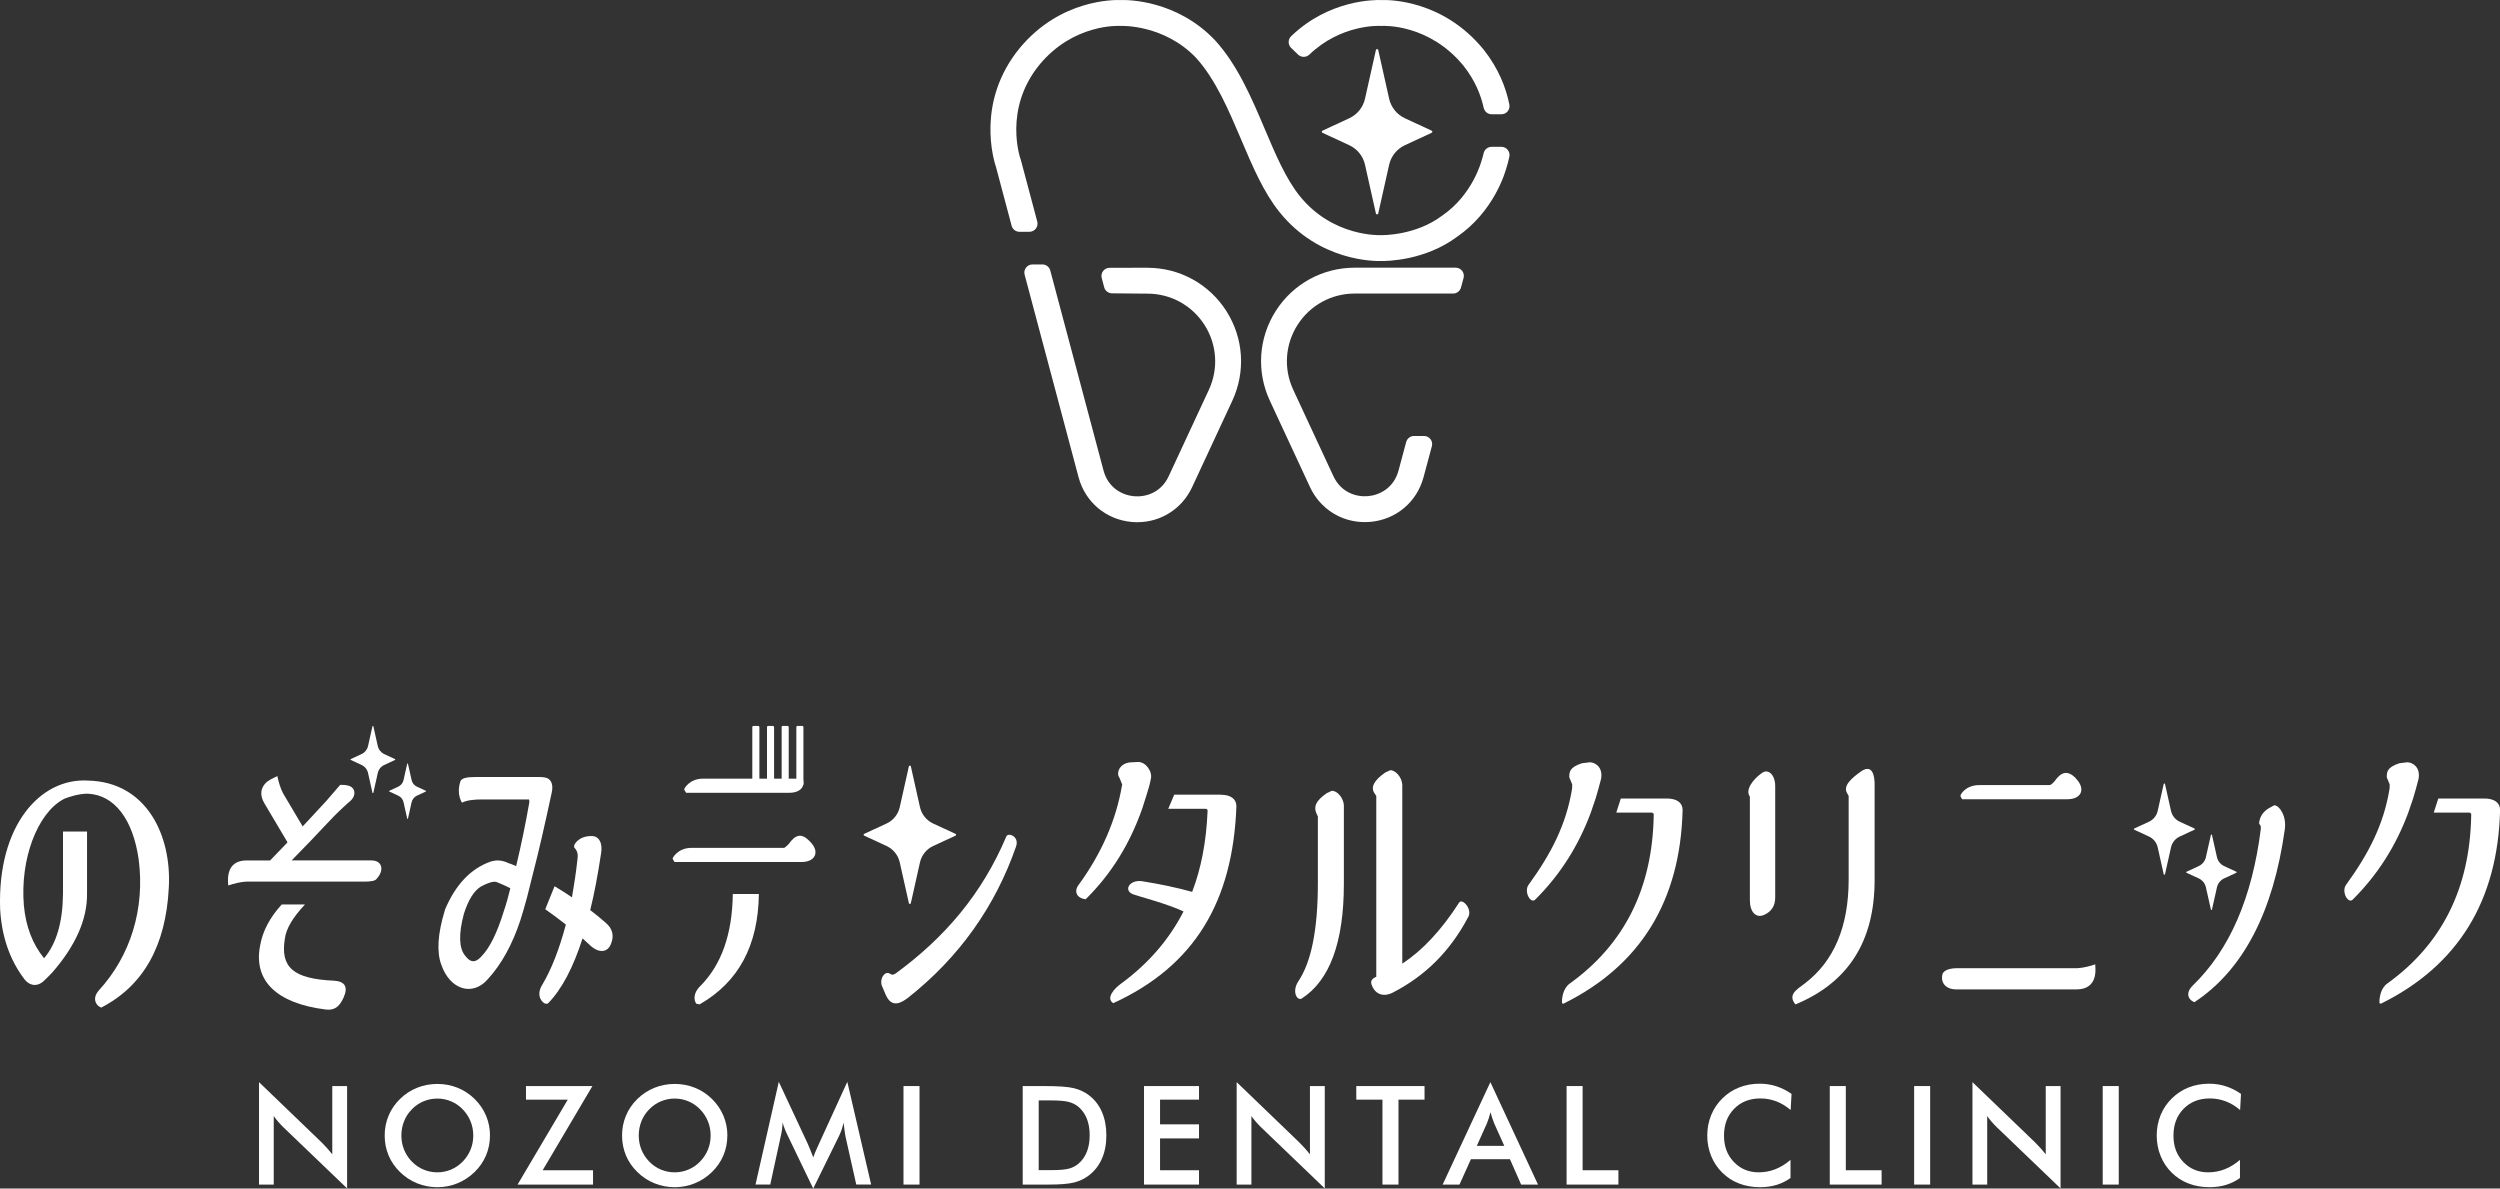 <?xml version="1.0" encoding="UTF-8"?>
<svg id="_レイヤー_2" data-name="レイヤー 2" xmlns="http://www.w3.org/2000/svg" viewBox="0 0 561.57 266.98">
  <rect x="0" y="0" width="561.57" height="266.98" fill="#333333" stroke="none"/>
  <defs>
    <style>
      .cls-1 {
        fill: #fff;
      }
    </style>
  </defs>
  <g>
    <path class="cls-1" d="m317.64,97.93c-.83,0-1.55.56-1.77,1.35l-1.72,6.41c-1.04,3.9-4.23,5.53-6.87,5.76-2.63.23-6.06-.83-7.76-4.49l-9.02-19.4c-2.2-4.73-1.84-10.19.97-14.59,2.81-4.4,7.6-7.03,12.82-7.03h22.12c.83,0,1.55-.56,1.77-1.36l.58-2.15c.31-1.16-.56-2.3-1.77-2.3h-22.69s0,0,0,0c-7.21,0-13.84,3.63-17.72,9.71-3.88,6.08-4.38,13.62-1.34,20.16l9.02,19.4c2.27,4.88,7.01,7.88,12.31,7.88.41,0,.81-.02,1.22-.05,5.78-.5,10.48-4.44,11.98-10.04l1.87-6.96c.31-1.16-.56-2.3-1.77-2.3h-2.23Z"/>
    <path class="cls-1" d="m257.75,60.14l-8.51.02c-1.2,0-2.07,1.14-1.76,2.3l.55,2.07c.21.79.93,1.35,1.75,1.36l7.97.07c5.22,0,10.01,2.63,12.82,7.03s3.17,9.85.97,14.59l-9.02,19.4c-1.7,3.66-5.12,4.72-7.76,4.49-2.64-.23-5.83-1.86-6.87-5.76l-11.97-44.95c-.21-.8-.94-1.36-1.77-1.36h-2.22c-1.2,0-2.08,1.14-1.77,2.3l12.12,45.51c1.5,5.6,6.2,9.54,11.98,10.04.41.04.82.05,1.22.05,5.29,0,10.04-3,12.31-7.88l9.02-19.4c3.04-6.54,2.54-14.08-1.34-20.16-3.88-6.08-10.5-9.71-17.72-9.71Z"/>
    <path class="cls-1" d="m291.58,12.26c.71.68,1.83.68,2.54,0,7.13-6.83,15.62-6.46,15.99-6.44.11,0,.24,0,.35,0,.43-.02,10.62-.46,18.34,9.02,2.5,3.18,3.83,6.43,4.48,9.39.19.84.93,1.44,1.78,1.44h2.19c1.16,0,2.02-1.06,1.79-2.2-.77-3.84-2.44-8.08-5.7-12.23-.01-.01-.02-.03-.03-.04C324.15-.08,311.99-.05,310.29.01c-1.54-.05-11.74-.09-20.27,8.13-.74.72-.73,1.91.01,2.63l1.55,1.49Z"/>
    <path class="cls-1" d="m335.06,32.98c-.86,0-1.6.6-1.79,1.43-.18.79-.34,1.26-.37,1.35-.03.09-.06.2-.09.29-.02.08-1.96,7.65-8.82,12.36-.03.02-.07.05-.1.07-5.95,4.47-13.45,4.34-13.52,4.34-.08,0-.16,0-.24,0-.1,0-10.76.46-18.2-8.83-3.09-3.86-5.39-9.26-7.81-14.98-3-7.06-6.1-14.37-11.18-19.96-.02-.02-.03-.03-.05-.05C264.31,0,253.33-.04,251.79.01c-1.64-.06-13.63-.14-22.68,10.73-9.95,12.07-5.9,25.25-5.36,26.85l3.49,13.12c.21.8.94,1.36,1.77,1.36h2.22c1.2,0,2.08-1.14,1.77-2.3l-3.67-13.78c-.02-.08-.05-.17-.08-.25-.04-.11-3.97-11.24,4.32-21.29,7.57-9.09,17.6-8.65,18.01-8.63.1,0,.22,0,.33,0,.09,0,9.59-.33,16.76,7.17,4.4,4.86,7.3,11.69,10.11,18.3,2.59,6.1,5.03,11.86,8.63,16.34,8.92,11.12,21.45,11.05,22.91,11,1.16.02,9.78-.06,17.02-5.47,8.22-5.68,10.75-14.31,11.09-15.6.11-.34.37-1.17.62-2.38.23-1.13-.64-2.2-1.79-2.2h-2.19Z"/>
    <path class="cls-1" d="m312.04,22.17l-2.45-10.94c-.06-.28-.46-.28-.52,0l-2.45,10.94c-.43,1.94-1.75,3.57-3.55,4.4l-6,2.78c-.21.1-.21.39,0,.48l6,2.78c1.8.83,3.12,2.46,3.55,4.4l2.45,10.94c.06.28.46.28.52,0l2.45-10.94c.43-1.94,1.75-3.57,3.55-4.4l6-2.78c.21-.1.21-.39,0-.48l-6-2.78c-1.8-.83-3.12-2.46-3.55-4.4Z"/>
  </g>
  <g>
    <path class="cls-1" d="m301.87,198.53c0,13.11-3.17,21.75-9.51,25.79-1.01.5-2.23-1.58-.72-3.89,2.95-4.39,4.39-11.74,4.39-22.04v-14.98l-.36-.79c-.58-1.44-.14-2.74,2.38-4.47l1.08-.5c1.08-.14,2.74,1.51,2.74,3.39v17.5Zm27.95,7.42c-3.96,7.56-9.58,13.25-17.07,17.07-2.09,1.01-3.96.29-4.68-1.94-.22-.72.14-1.3,1.08-1.66v-40.63l-.43-.65c-.87-1.3-.07-2.88,2.45-4.61l1.08-.5c1.08-.14,2.74,1.51,2.74,3.39v40.05c4.47-2.95,8.72-7.42,12.75-13.69.65-1.15,3.03,1.37,2.09,3.17Z"/>
    <path class="cls-1" d="m398.76,176.56v25.07c0,1.87-.87,3.17-2.52,3.89-1.8.79-3.17-.65-3.17-3.31v-23.27c-1.08-1.44.58-3.82,2.74-5.33,1.44-1.01,2.95.5,2.95,2.95Zm22.33-.14v21.25c0,13.76-5.91,23.05-17.79,27.95-1.73-2.16.14-3.24,2.16-4.75,6.48-4.97,9.8-12.68,9.8-23.34v-18.73l-.36-.65c-.94-1.58.87-3.31,3.39-5.04,2.23-1.3,2.81.86,2.81,3.31Z"/>
    <path class="cls-1" d="m436.37,218.7q.65-1.22,3.46-1.22h26.8c1.37-.07,2.74-.43,4.03-.86-.07.29.22,1.3-.14,2.81-.43,1.8-1.87,2.81-3.96,2.81h-27.16c-2.38,0-3.6-1.58-3.03-3.53Zm4.03-39.76v-.36s1.01-2.23,4.25-2.23h15.85c.29-.14.65-.43,1.01-.86,1.51-2.16,2.88-2.45,4.61-.86l.22.29c2.16,2.23,1.3,4.61-1.95,4.61h-23.63l-.36-.58Z"/>
    <path class="cls-1" d="m513.23,186.29c-2.59,18.59-9.36,31.62-20.31,38.83-1.73-.72-1.8-2.38-.36-3.75,8.28-8,13.33-19.74,15.27-35.08.07-.79-.07-.94-.36-1.22,0-.07-.14-2.38,2.59-3.75l.79-.43.43.07h-.07c.79.22,2.45,2.23,2.02,5.33Z"/>
    <path class="cls-1" d="m19.77,175.34c-10.66-.65-20.39,10.01-19.74,28.89.36,6.2,2.16,11.31,5.33,15.56,1.3,1.8,3.17,1.94,4.68.36.5-.5,1.15-1.08,1.73-1.73,5.26-6.05,7.85-11.96,7.78-17.72v-13.92h-5.4v13.99c-.07,6.34-1.44,11.17-4.25,14.48-2.59-3.17-4.11-7.13-4.54-11.89-.87-10.37,3.03-20.6,8.79-23.77,0,0,.43-.34,2.65-.92,1.71-.44,2.97-.38,2.97-.38,5.91.29,10.09,5.69,11.38,14.77,1.44,11.02-1.8,21.61-8.93,29.39-1.95,2.23,0,3.67,0,3.6l.5.29c9.51-4.9,14.55-13.9,15.2-27.01.65-11.74-5.04-23.7-18.15-23.99Z"/>
    <path class="cls-1" d="m62.29,174.32c.29,1.34.68,2.7,1.31,3.91l4.83,8.15-2.55,5.02-6.48-10.93c-1.1-1.86-.93-3.55.56-4.85,1.17-.86,2.18-1.12,2.33-1.3Z"/>
    <path class="cls-1" d="m84.86,167.59l-.99-4.44c-.03-.11-.19-.11-.21,0l-.99,4.44c-.18.79-.71,1.45-1.44,1.79l-2.43,1.13c-.08.04-.08.16,0,.2l2.43,1.13c.73.34,1.26,1,1.44,1.79l.99,4.44c.03.11.19.11.21,0l.99-4.44c.18-.79.71-1.45,1.44-1.79l2.43-1.13c.08-.04.08-.16,0-.2l-2.43-1.13c-.73-.34-1.26-1-1.44-1.79Z"/>
    <path class="cls-1" d="m206.65,181.3l-2.05-9.16c-.05-.23-.38-.23-.44,0l-2.05,9.16c-.36,1.62-1.46,2.99-2.97,3.69l-5.02,2.32c-.17.08-.17.32,0,.4l5.02,2.32c1.51.7,2.61,2.06,2.97,3.69l2.05,9.16c.05.23.38.23.44,0l2.05-9.16c.36-1.62,1.46-2.99,2.97-3.69l5.02-2.32c.17-.08.17-.32,0-.4l-5.02-2.32c-1.51-.7-2.61-2.06-2.97-3.69Z"/>
    <path class="cls-1" d="m92.46,175.23l-.82-3.67c-.02-.09-.15-.09-.17,0l-.82,3.67c-.15.65-.59,1.2-1.19,1.48l-2.01.93c-.07.03-.07.13,0,.16l2.01.93c.61.28,1.05.83,1.19,1.48l.82,3.67c.02.09.15.09.17,0l.82-3.67c.15-.65.59-1.2,1.19-1.48l2.01-.93c.07-.03.07-.13,0-.16l-2.01-.93c-.61-.28-1.05-.83-1.19-1.48Z"/>
    <g>
      <path class="cls-1" d="m83.52,193.27h-18.01c6.77-6.84,8.58-9.19,11.75-12.07.5-.5.94-.86,1.37-1.22,1.51-1.3,1.22-3.17-.5-3.53l-.36-.07c-.29-.07-.65-.07-.94-.07h-.42l-3.16,3.66h0c-2.3,2.52-6.43,6.97-12.57,13.31h-5.33c-2.16,0-3.53,1.01-3.96,2.81-.36,1.51-.07,2.59-.14,2.81,1.37-.43,2.67-.79,4.03-.86h26.37c1.73,0,2.67-.14,3.03-.72,1.73-1.94,1.08-4.03-1.15-4.03Z"/>
      <path class="cls-1" d="m74.95,220.29c-9.15-.43-12.03-3.03-10.95-9.51.28-2.18,1.78-4.71,4.5-7.61h-5.22c-2.69,2.96-4.29,6.02-4.84,9.19-1.58,7.92,3.67,13.04,14.77,14.41,1.87.22,3.03-.58,3.96-2.67,1.08-2.38.36-3.67-2.23-3.82Z"/>
    </g>
    <path class="cls-1" d="m158.01,174.9c-3.24,0-4.32,2.3-4.32,2.38l.07.22.36.58h23.2c2.48,0,3.65-1.45,2.96-3.17h-22.27Z"/>
    <rect class="cls-1" x="168.99" y="163.07" width="1.59" height="13.32" rx=".24" ry=".24"/>
    <rect class="cls-1" x="172.29" y="163.07" width="1.59" height="13.32" rx=".24" ry=".24"/>
    <rect class="cls-1" x="175.58" y="163.07" width="1.59" height="13.32" rx=".24" ry=".24"/>
    <rect class="cls-1" x="178.88" y="163.07" width="1.59" height="13.32" rx=".24" ry=".24"/>
    <path class="cls-1" d="m226.09,187.8c-5.47,12.97-13.83,22.76-24.85,30.83-.5.36-.87.43-1.37.07-1.08-.65-2.31,1.01-1.8,2.67l.86,2.02c1.37,3.24,3.6,1.8,4.97.79,11.6-9.15,19.67-20.6,24.35-34.07.72-2.23-1.66-3.1-2.16-2.31Z"/>
    <g>
      <path class="cls-1" d="m136.11,207.32c-1.15-1.01-2.31-1.95-3.53-2.88.94-3.75,1.73-8.07,2.45-12.82.36-2.23-.43-3.75-2.02-3.82-3.17-.07-4.03,2.02-4.03,2.09v.5c.65.58.94,1.44.72,2.74-.29,2.74-.72,5.55-1.22,8.43-1.26-.86-2.57-1.69-3.91-2.49l-2.09,5.17c1.51,1.06,3.06,2.21,4.63,3.44-1.51,5.62-3.24,10.09-5.4,13.69-1.44,2.45.29,4.11.94,4.11l.43-.07c3.17-3.24,5.69-8.14,7.78-14.62l1.8,1.66c1.95,1.73,3.89,1.51,4.61-.5.72-1.8.29-3.39-1.15-4.61Z"/>
      <path class="cls-1" d="m123.94,178c.43-1.94-.22-3.24-1.73-3.39-.36-.07-.87-.07-1.37-.07h-14.12c-2.02,0-3.1.29-3.31,1.01-.94,2.95.36,4.68.36,4.75,1.15-.58,2.88-.72,4.32-.72h10.73s.14.29.07.72c-.87,4.97-1.87,9.73-2.95,14.26-.58-.22-1.08-.5-1.66-.65-1.51-.72-2.74-.79-4.11-.36-4.47,1.58-7.85,5.19-10.23,10.81v.07c-1.66,5.4-1.87,9.51-.79,12.32,1.94,5.62,7.06,7.13,10.45,3.17,3.03-3.31,5.47-7.71,7.28-13.18.5-1.58,1.01-3.31,1.51-5.19l1.3-5.19c1.37-5.26,2.74-11.31,4.25-18.37Zm-10.81,26.8c-1.44,4.68-3.1,8.07-4.9,9.94-1.37,1.58-2.52,1.58-3.75-.07-1.37-1.66-1.51-4.75-.29-9.36,1.01-3.24,2.38-5.33,3.89-6.2,1.58-.86,2.74-1.15,3.39-1.01,1.08.43,2.09.86,3.17,1.44-.43,1.8-.94,3.6-1.51,5.26Z"/>
    </g>
    <g>
      <path class="cls-1" d="m164.61,200.82c-.12,9.01-2.55,15.92-7.32,20.69-1.73,1.66-1.37,3.39-.86,3.96l.72.14c8.79-5.03,13.17-13.28,13.31-24.8h-5.85Z"/>
      <path class="cls-1" d="m181.93,189.02l-.22-.22c-1.66-1.66-3.03-1.37-4.54.79-.36.36-.65.65-1.01.86h-20.75c-3.24,0-4.32,2.31-4.32,2.38l.07.22.36.58h28.53c3.17,0,4.18-2.38,1.87-4.61Z"/>
    </g>
    <g>
      <path class="cls-1" d="m257.57,178.51c.36-1.15.72-2.31.94-3.53.43-1.66-1.15-3.82-2.81-3.82l-1.37.07c-2.88,0-3.67,2.45-2.88,3.46.65,1.66.72,1.58.58,1.73-1.3,7.71-4.54,15.2-9.73,22.33-1.15,1.51-.43,3.03,1.58,3.24,5.69-5.62,9.87-12.32,12.68-20.31l1.01-3.17Z"/>
      <path class="cls-1" d="m274.21,178.51h-10.45l-1.34,3.17h7.97c.72-.07.94.14.86.65-.29,6.77-1.44,12.75-3.46,18.01-3.38-.94-7.06-1.73-11.16-2.38-2.95-.5-4.54,2.23-1.8,3.03.22.14,7.64,2.09,11.02,3.75-3.24,6.34-7.92,11.74-14.12,16.28-1.44,1.01-3.39,3.24-1.66,4.32,18.23-8.36,26.87-22.76,27.66-44.23,0-1.66-1.3-2.59-3.53-2.59Z"/>
    </g>
    <g>
      <path class="cls-1" d="m358.42,179.37c.43-1.44.86-2.95,1.22-4.39.5-2.67-1.37-3.75-2.52-3.75l-1.8.22c-2.88.94-2.81,2.09-2.81,3.17l.65,1.58c0,.07,0,1.01-.07,1.22-1.3,7.71-4.54,14.19-9.72,21.32-1.15,1.51.5,4.54,1.58,3.24,5.47-5.47,9.58-11.89,12.39-19.45l1.08-3.17Z"/>
      <path class="cls-1" d="m374.41,179.37h-10.33l-1.02,3.17h7.54c.72-.07.94.14.87.65-.29,16.42-6.63,28.96-18.87,37.75-1.51,1.08-1.8,3.31-1.73,4.39l.29.14c17.36-8.57,26.29-23.12,26.8-43.51,0-1.66-1.3-2.59-3.53-2.59Z"/>
    </g>
    <g>
      <path class="cls-1" d="m542.05,179.37c.43-1.44.86-2.95,1.22-4.39.5-2.67-1.37-3.75-2.52-3.75l-1.8.22c-2.88.94-2.81,2.09-2.81,3.17l.65,1.58c0,.07,0,1.01-.07,1.22-1.3,7.71-4.54,14.19-9.72,21.32-1.15,1.51.5,4.54,1.58,3.24,5.47-5.47,9.58-11.89,12.39-19.45l1.08-3.17Z"/>
      <path class="cls-1" d="m558.04,179.37h-10.33l-1.02,3.17h7.54c.72-.07.94.14.87.65-.29,16.42-6.63,28.96-18.87,37.75-1.51,1.08-1.8,3.31-1.73,4.39l.29.14c17.36-8.57,26.29-23.12,26.8-43.51,0-1.66-1.3-2.59-3.53-2.59Z"/>
    </g>
    <path class="cls-1" d="m487.67,182.15l-1.35-6.04c-.03-.15-.25-.15-.29,0l-1.35,6.04c-.24,1.07-.96,1.97-1.96,2.43l-3.31,1.53c-.11.05-.11.21,0,.27l3.31,1.53c1,.46,1.72,1.36,1.96,2.43l1.35,6.04c.03.15.25.15.29,0l1.35-6.04c.24-1.07.96-1.97,1.96-2.43l3.31-1.53c.11-.05.11-.21,0-.27l-3.31-1.53c-1-.46-1.72-1.36-1.96-2.43Z"/>
    <path class="cls-1" d="m497.99,192.54l-1.12-4.99c-.03-.13-.21-.13-.24,0l-1.12,4.99c-.2.89-.8,1.63-1.62,2.01l-2.74,1.27c-.09.04-.09.18,0,.22l2.74,1.27c.82.38,1.42,1.12,1.62,2.01l1.12,4.99c.03.13.21.13.24,0l1.12-4.99c.2-.89.8-1.63,1.62-2.01l2.74-1.27c.09-.04.09-.18,0-.22l-2.74-1.27c-.82-.38-1.42-1.12-1.62-2.01Z"/>
  </g>
  <g>
    <path class="cls-1" d="m58.18,266.09v-23.01l14.06,13.53c.38.38.77.79,1.16,1.22s.81.92,1.24,1.47v-15.34h3.33v22.99l-14.35-13.77c-.38-.37-.75-.77-1.11-1.18-.36-.41-.7-.85-1.02-1.3v15.39h-3.31Z"/>
    <path class="cls-1" d="m110.06,255.07c0,1.57-.29,3.06-.88,4.46-.59,1.4-1.45,2.65-2.58,3.75-1.14,1.1-2.42,1.94-3.85,2.52-1.43.58-2.93.88-4.5.88s-3.11-.29-4.56-.88c-1.45-.59-2.72-1.43-3.83-2.52-1.13-1.1-1.99-2.34-2.57-3.73-.58-1.39-.88-2.88-.88-4.47s.29-3.07.88-4.47c.58-1.4,1.44-2.66,2.57-3.76,1.13-1.1,2.41-1.94,3.84-2.51,1.43-.57,2.95-.86,4.55-.86s3.1.29,4.53.86c1.43.57,2.7,1.41,3.83,2.51,1.13,1.12,1.99,2.38,2.58,3.79.59,1.41.88,2.89.88,4.45Zm-3.75,0c0-1.12-.2-2.18-.61-3.19-.41-1.01-.99-1.9-1.76-2.69-.75-.78-1.61-1.37-2.59-1.79-.98-.42-2.02-.63-3.11-.63s-2.12.21-3.11.62c-.98.41-1.86,1.01-2.62,1.8-.77.78-1.35,1.67-1.75,2.68s-.6,2.08-.6,3.2.2,2.18.6,3.17c.4,1,.99,1.89,1.75,2.68.77.79,1.64,1.39,2.62,1.8.98.41,2.02.62,3.11.62s2.1-.21,3.08-.62c.97-.41,1.85-1.01,2.62-1.8.77-.79,1.35-1.68,1.76-2.68.41-1,.61-2.06.61-3.17Z"/>
    <path class="cls-1" d="m116.26,266.09l11.28-19.08h-9.39v-3.05h14.92l-11.17,18.91h11.31v3.22h-16.94Z"/>
    <path class="cls-1" d="m163.38,255.07c0,1.57-.29,3.06-.88,4.46-.59,1.4-1.45,2.65-2.58,3.75-1.14,1.1-2.42,1.94-3.85,2.52-1.43.58-2.93.88-4.5.88s-3.11-.29-4.56-.88c-1.45-.59-2.72-1.43-3.83-2.52-1.13-1.1-1.99-2.34-2.57-3.73-.58-1.39-.88-2.88-.88-4.47s.29-3.07.88-4.47c.58-1.4,1.44-2.66,2.57-3.76,1.13-1.1,2.41-1.94,3.84-2.51,1.43-.57,2.95-.86,4.55-.86s3.1.29,4.53.86c1.43.57,2.7,1.41,3.83,2.51,1.13,1.12,1.99,2.38,2.58,3.79s.88,2.89.88,4.45Zm-3.75,0c0-1.12-.2-2.18-.61-3.19-.41-1.01-.99-1.9-1.76-2.69-.75-.78-1.61-1.37-2.59-1.79-.98-.42-2.02-.63-3.11-.63s-2.12.21-3.11.62c-.98.41-1.86,1.01-2.62,1.8-.77.78-1.35,1.67-1.75,2.68s-.6,2.08-.6,3.2.2,2.18.6,3.17c.4,1,.99,1.89,1.75,2.68.77.79,1.64,1.39,2.62,1.8.98.41,2.02.62,3.11.62s2.1-.21,3.08-.62c.97-.41,1.85-1.01,2.62-1.8.77-.79,1.35-1.68,1.76-2.68.41-1,.61-2.06.61-3.17Z"/>
    <path class="cls-1" d="m189.89,255.16c-.04-.17-.11-.64-.2-1.42-.08-.64-.15-1.18-.21-1.6-.09.5-.22,1.01-.39,1.51-.17.5-.37,1.02-.63,1.54l-5.79,11.79-5.79-12.03c-.24-.49-.45-.97-.63-1.44-.18-.46-.33-.92-.46-1.38-.01.46-.05.95-.11,1.46-.07.51-.16,1.04-.29,1.59l-2.37,10.9h-3.31l5.23-23.07,6.53,13.97c.1.22.25.59.46,1.1.21.51.46,1.15.75,1.9.21-.63.54-1.44,1-2.42.12-.26.21-.46.27-.6l6.38-13.95,5.35,23.07h-3.34l-2.45-10.93Z"/>
    <path class="cls-1" d="m202.95,266.09v-22.13h3.6v22.13h-3.6Z"/>
    <path class="cls-1" d="m229.73,266.09v-22.13h4.85c3.15,0,5.37.16,6.66.48,1.28.32,2.41.85,3.38,1.59,1.28.98,2.25,2.23,2.91,3.76.66,1.53.99,3.28.99,5.24s-.33,3.71-.99,5.22c-.66,1.52-1.63,2.77-2.91,3.76-.97.75-2.07,1.28-3.3,1.6-1.23.32-3.16.48-5.77.48h-5.82Zm3.6-3.25h3.02c1.66,0,2.91-.11,3.74-.33.83-.22,1.55-.59,2.17-1.12.84-.72,1.46-1.61,1.88-2.67.42-1.06.63-2.3.63-3.71s-.21-2.65-.63-3.71c-.42-1.06-1.05-1.95-1.88-2.67-.62-.52-1.37-.9-2.25-1.12s-2.23-.33-4.09-.33h-2.6v15.66Z"/>
    <path class="cls-1" d="m256.98,266.09v-22.13h12.35v3.05h-8.75v5.55h8.75v3.16h-8.75v7.15h8.75v3.22h-12.35Z"/>
    <path class="cls-1" d="m277.79,266.09v-23.01l14.06,13.53c.38.38.77.79,1.16,1.22s.81.92,1.24,1.47v-15.34h3.33v22.99l-14.35-13.77c-.38-.37-.75-.77-1.11-1.18-.36-.41-.7-.85-1.02-1.3v15.39h-3.31Z"/>
    <path class="cls-1" d="m314.14,247.01v19.08h-3.6v-19.08h-5.88v-3.05h15.33v3.05h-5.85Z"/>
    <path class="cls-1" d="m341.69,266.09l-2.51-5.7h-8.77l-2.57,5.7h-3.78l10.72-23.01,10.7,23.01h-3.79Zm-9.95-8.69h6.17l-2.27-5.05c-.13-.32-.27-.69-.41-1.11-.14-.42-.28-.88-.42-1.4-.12.48-.25.93-.39,1.35s-.27.8-.42,1.16l-2.27,5.05Z"/>
    <path class="cls-1" d="m351.9,266.09v-22.13h3.6v18.91h8.04v3.22h-11.64Z"/>
    <path class="cls-1" d="m402.23,249.34c-1.02-.87-2.09-1.52-3.23-1.95-1.13-.43-2.33-.65-3.57-.65-2.42,0-4.39.78-5.9,2.33-1.52,1.55-2.27,3.56-2.27,6.03s.74,4.36,2.21,5.91,3.34,2.33,5.58,2.33c1.31,0,2.56-.23,3.74-.7,1.18-.46,2.32-1.16,3.41-2.1v4.07c-.97.7-2.02,1.21-3.16,1.56-1.14.34-2.37.51-3.7.51-1.69,0-3.26-.28-4.69-.83-1.44-.55-2.7-1.37-3.79-2.45-1.08-1.06-1.91-2.31-2.49-3.74-.58-1.44-.87-2.97-.87-4.59s.29-3.15.87-4.57c.58-1.43,1.42-2.68,2.52-3.76,1.1-1.09,2.36-1.91,3.78-2.47,1.42-.56,2.96-.84,4.61-.84,1.3,0,2.54.19,3.72.57,1.18.38,2.32.95,3.43,1.72l-.2,3.63Z"/>
    <path class="cls-1" d="m411.02,266.09v-22.13h3.6v18.91h8.04v3.22h-11.64Z"/>
    <path class="cls-1" d="m429.97,266.09v-22.13h3.6v22.13h-3.6Z"/>
    <path class="cls-1" d="m443.07,266.09v-23.01l14.06,13.53c.38.38.77.79,1.16,1.22s.81.92,1.24,1.47v-15.34h3.33v22.99l-14.35-13.77c-.38-.37-.75-.77-1.11-1.18-.36-.41-.7-.85-1.02-1.3v15.39h-3.31Z"/>
    <path class="cls-1" d="m472.33,266.09v-22.13h3.6v22.13h-3.6Z"/>
    <path class="cls-1" d="m503.19,249.34c-1.02-.87-2.09-1.52-3.23-1.95-1.13-.43-2.33-.65-3.57-.65-2.42,0-4.39.78-5.9,2.33-1.52,1.55-2.27,3.56-2.27,6.03s.74,4.36,2.21,5.91c1.48,1.55,3.34,2.33,5.58,2.33,1.31,0,2.56-.23,3.74-.7,1.18-.46,2.32-1.16,3.41-2.1v4.07c-.97.7-2.02,1.21-3.16,1.56-1.14.34-2.37.51-3.7.51-1.69,0-3.26-.28-4.69-.83-1.44-.55-2.7-1.37-3.79-2.45-1.08-1.06-1.91-2.31-2.49-3.74-.58-1.44-.87-2.97-.87-4.59s.29-3.15.87-4.57c.58-1.43,1.42-2.68,2.52-3.76,1.1-1.09,2.36-1.91,3.78-2.47,1.42-.56,2.96-.84,4.61-.84,1.3,0,2.54.19,3.72.57,1.18.38,2.32.95,3.43,1.72l-.2,3.63Z"/>
  </g>
</svg>
